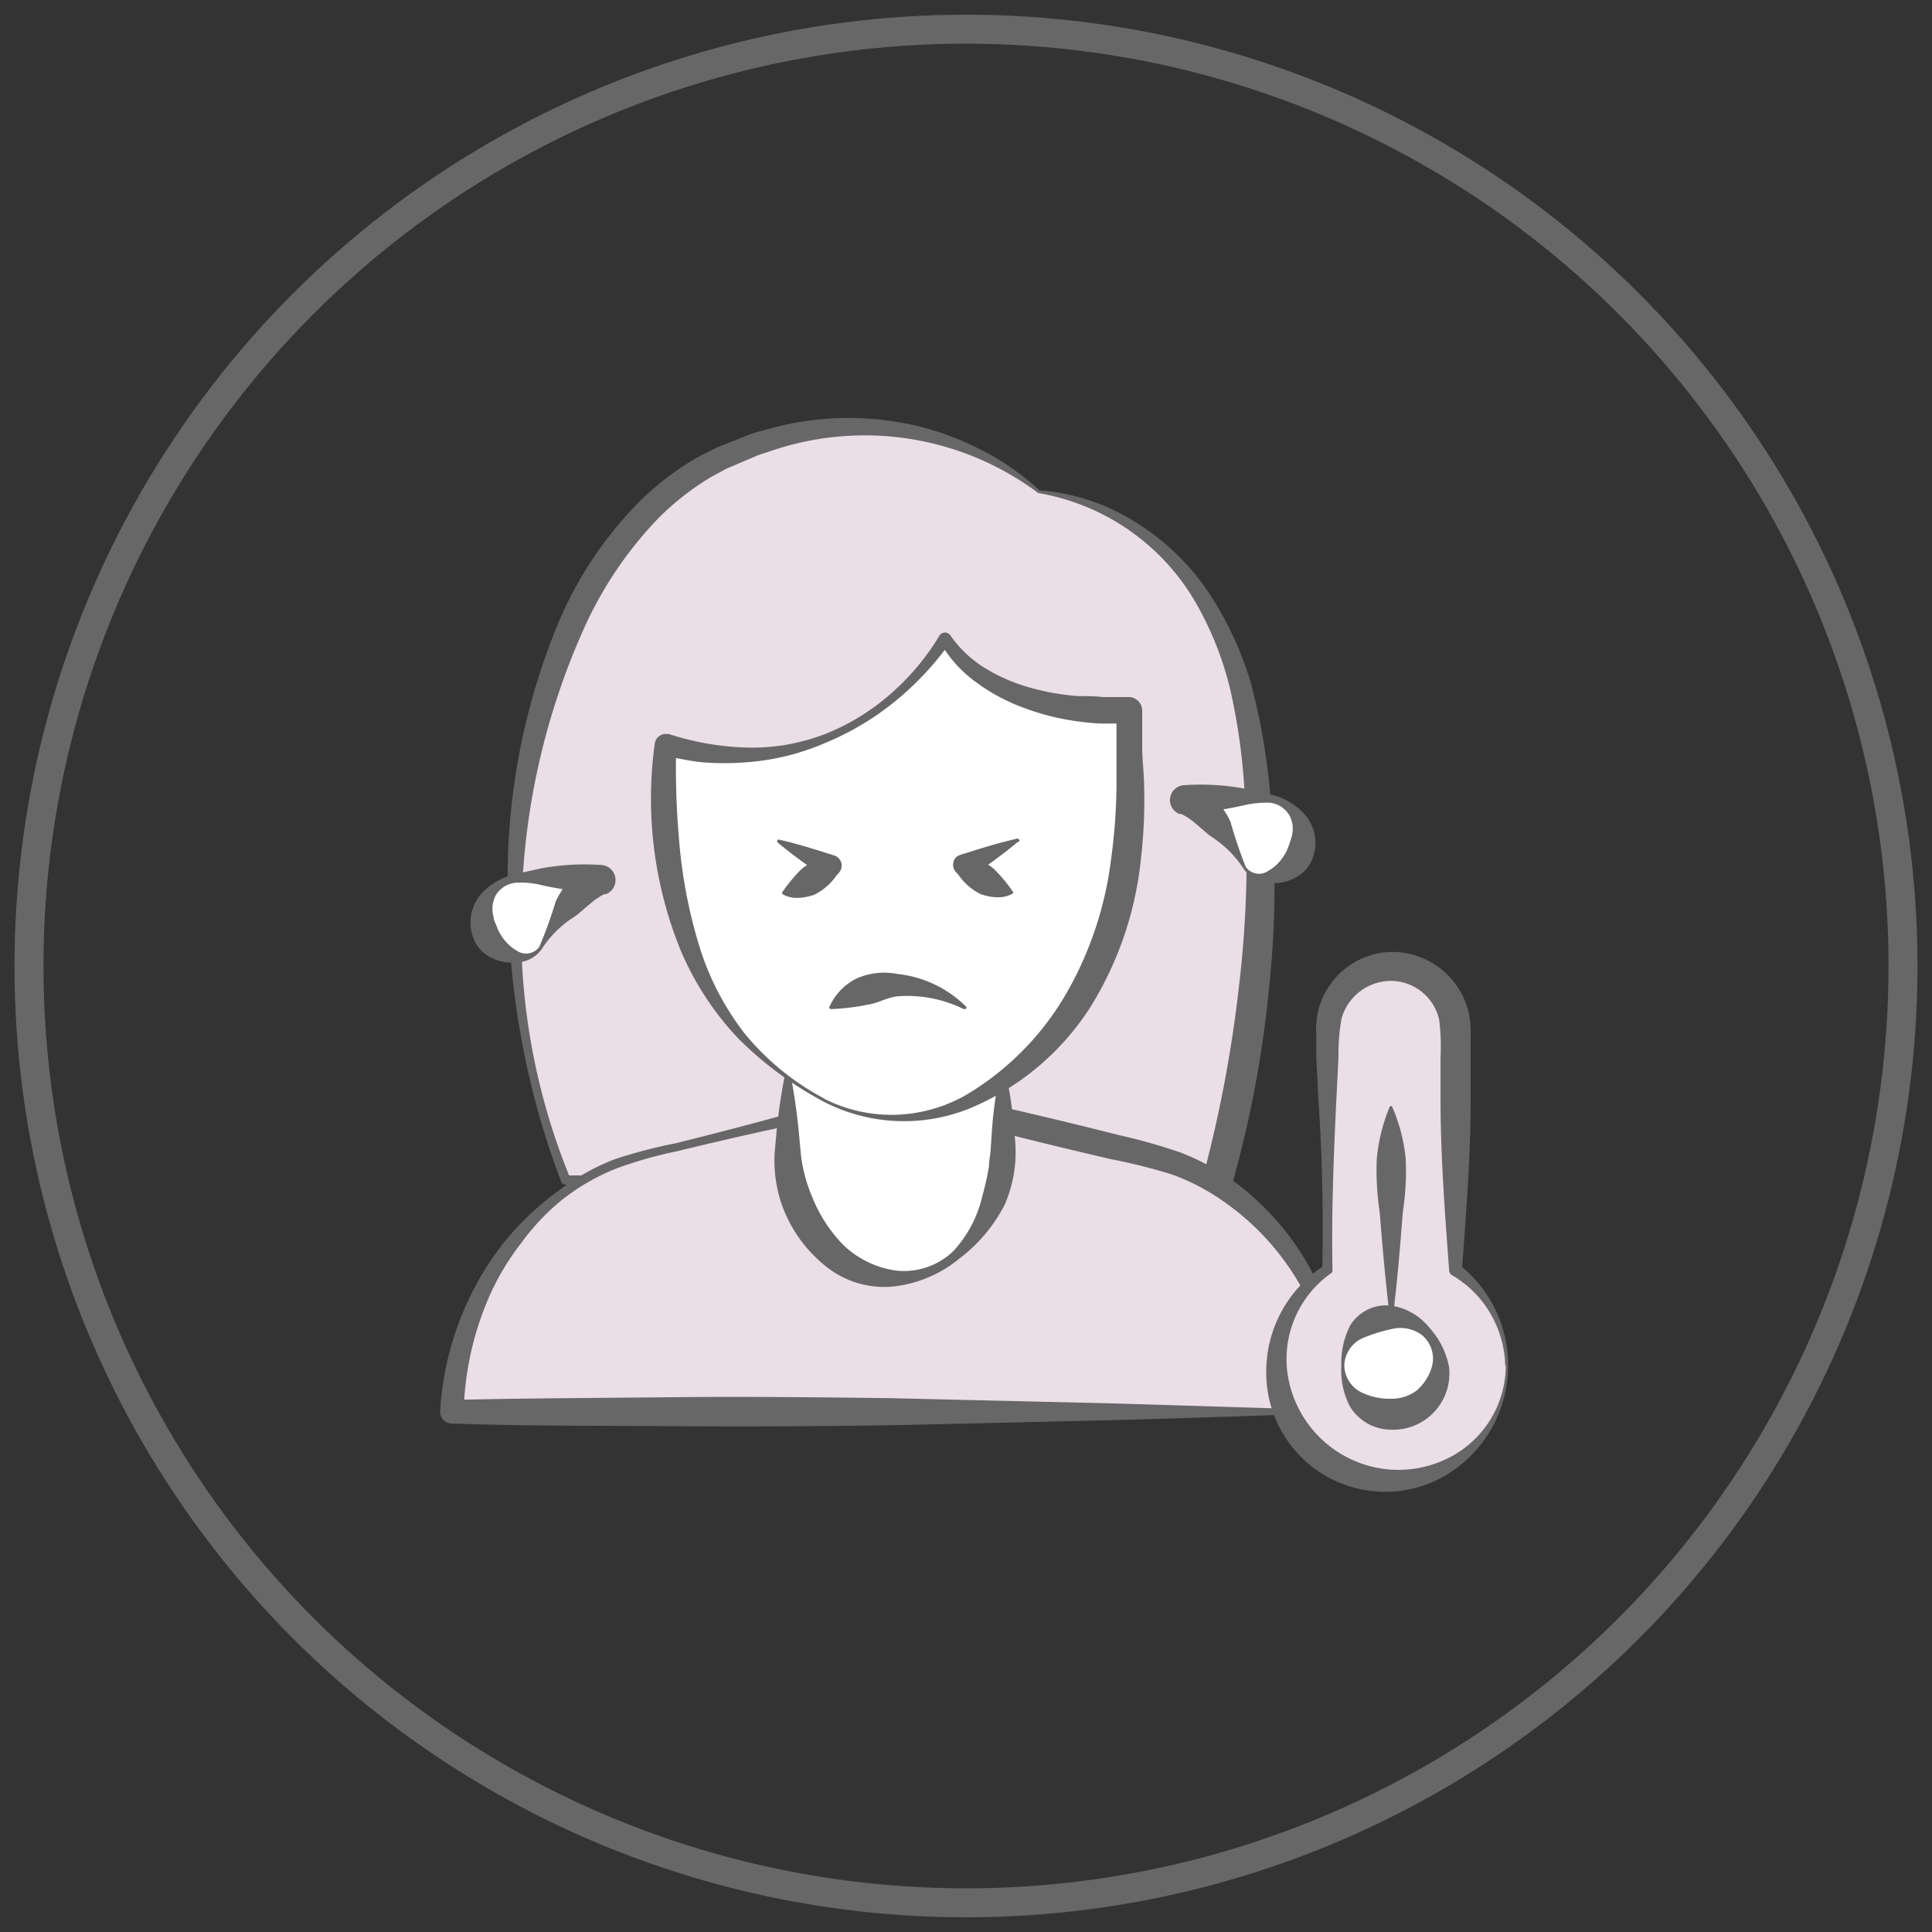 <svg id="Layer_1" data-name="Layer 1" xmlns="http://www.w3.org/2000/svg" viewBox="0 0 100 100"><rect x="0" y="0" width="100" height="100" fill="#333333" stroke="none"/><defs><style>.cls-1{fill:none;stroke:#686768;stroke-linecap:round;stroke-linejoin:round;stroke-width:1.5px;}.cls-2{fill:#ebdee6;}.cls-3{fill:#686768;}.cls-4{fill:#fff;}</style></defs><ellipse class="cls-1" cx="50" cy="50" rx="48.5" ry="48.49"/><path class="cls-2" d="M53.77,25.45S47,19.17,37.33,23.73c-10.26,4.83-13.55,24-8,37.35H63s3.63-12,1.62-23.61S53.77,25.45,53.77,25.45Z"/><path class="cls-3" d="M53.74,25.52a15,15,0,0,0-13.65-2.24l-.85.28-.82.35-.82.35-.76.41a14,14,0,0,0-2.76,2.15,20.13,20.13,0,0,0-3.93,5.88,36.86,36.86,0,0,0-3.15,14A34,34,0,0,0,29.52,61l-.24-.16c2.81,0,5.62-.11,8.43-.16l8.44-.18c5.63-.11,11.25-.12,16.88-.18l-.75.55a68,68,0,0,0,1.87-10A55.64,55.64,0,0,0,64.4,40.7a31.87,31.87,0,0,0-.72-5,17,17,0,0,0-1.86-4.63A11.69,11.69,0,0,0,53.74,25.52Zm.06-.14A10.81,10.81,0,0,1,58.73,27a12.48,12.48,0,0,1,3.81,3.64,17.49,17.49,0,0,1,2.23,4.8,34.33,34.33,0,0,1,.93,5.18A50,50,0,0,1,65.7,51a57.79,57.79,0,0,1-1.92,10.28.78.78,0,0,1-.75.56h0c-5.63-.06-11.25-.08-16.88-.19l-8.44-.18c-2.81,0-5.62-.14-8.43-.15h0a.26.26,0,0,1-.24-.17,42.25,42.25,0,0,1-2.74-14.46,34.33,34.33,0,0,1,2.65-14.57,19.87,19.87,0,0,1,4.23-6.24,14.62,14.62,0,0,1,3.07-2.29l.86-.43.88-.35.88-.35c.3-.1.61-.17.92-.26A15.41,15.41,0,0,1,47.26,22a14.47,14.47,0,0,1,3.51,1.28A13,13,0,0,1,53.8,25.38Z"/><path class="cls-2" d="M69.47,73.08c-.28-6.42-4.36-11.89-10-13.26l-8.16-2H41.37l-8,2c-5.65,1.38-9.72,6.85-10,13.27Z"/><path class="cls-3" d="M69.41,73c-.1-.56-.15-1-.28-1.55a11.86,11.86,0,0,0-.39-1.56,16,16,0,0,0-1.24-3,13.32,13.32,0,0,0-4.15-4.69,11.25,11.25,0,0,0-2.75-1.43A29.6,29.6,0,0,0,57.51,60c-2.13-.5-4.25-1-6.36-1.56h.15c-1.66,0-3.31-.09-5-.13l-5-.16h.08c-2.13.44-4.24.93-6.35,1.44a22.14,22.14,0,0,0-3.1.88,11.25,11.25,0,0,0-2.76,1.57A11.83,11.83,0,0,0,27,64.31,13.34,13.34,0,0,0,25.37,67,15.9,15.9,0,0,0,24,73.1l-.62-.64c3.8-.09,7.59-.1,11.37-.14s7.57,0,11.38.05l11.51.27Zm.11.11c-3.69.15-7.47.27-11.27.38l-11.53.27c-3.88.06-7.78.09-11.68.06s-7.79,0-11.67-.14h0a.6.6,0,0,1-.59-.62v0a15.68,15.68,0,0,1,1.8-6.44,14.27,14.27,0,0,1,4.35-5A11.77,11.77,0,0,1,31.82,60,26.19,26.19,0,0,1,35,59.17c2.11-.53,4.21-1.07,6.3-1.66h.08l5-.16c1.66,0,3.31-.12,5-.13h.15q3.19.72,6.37,1.53a29.16,29.16,0,0,1,3.22.91,12.3,12.3,0,0,1,3,1.68,13.88,13.88,0,0,1,4.17,5.27,13.69,13.69,0,0,1,1,3.17,13.23,13.23,0,0,1,.24,1.64A12.26,12.26,0,0,1,69.52,73.13Z"/><path class="cls-4" d="M51.92,55.28v4.26a7.39,7.39,0,0,1-2.21,5.26h0a4.81,4.81,0,0,1-6.71,0h0a7.39,7.39,0,0,1-2.21-5.26V55.28"/><path class="cls-3" d="M52,55.28a21.73,21.73,0,0,1,.51,3.46A6.82,6.82,0,0,1,52,62.36a8.19,8.19,0,0,1-2.35,2.79,6.5,6.5,0,0,1-3.33,1.43,4.82,4.82,0,0,1-3.63-1.08,7.13,7.13,0,0,1-2.2-3.08,7,7,0,0,1-.39-1.87,7.37,7.37,0,0,1,0-.94l.08-.87a29.5,29.5,0,0,1,.52-3.46.07.07,0,0,1,.09-.06.09.09,0,0,1,.06.06,31.73,31.73,0,0,1,.51,3.46l.08.86a6.49,6.49,0,0,0,.11.77A7.73,7.73,0,0,0,42,61.86a7.64,7.64,0,0,0,1.65,2.58,4.93,4.93,0,0,0,2.69,1.32,3.69,3.69,0,0,0,3-1,6.24,6.24,0,0,0,1.51-2.87,13.66,13.66,0,0,0,.34-1.54c0-.26.06-.52.08-.78l.06-.86a20.62,20.62,0,0,1,.5-3.46.08.08,0,0,1,.09-.06A.09.09,0,0,1,52,55.28Z"/><path class="cls-4" d="M42.62,56.92c-8.86-4.6-8.4-15-8.18-18.4C44.07,41.28,48.93,33,48.93,33s2,4.07,9.53,3.69v1.79c.21,3.47.63,13.8-8.22,18.4A8.33,8.33,0,0,1,42.62,56.92Z"/><path class="cls-3" d="M42.59,57a18.75,18.75,0,0,1-4.33-3.2,15.33,15.33,0,0,1-3-4.54,20.82,20.82,0,0,1-1.37-10.77v0a.58.58,0,0,1,.63-.5l.09,0a14.32,14.32,0,0,0,3.95.7,10.54,10.54,0,0,0,2-.12,11.11,11.11,0,0,0,2-.52A11.6,11.6,0,0,0,46,36a12.62,12.62,0,0,0,2.62-3.09.34.34,0,0,1,.47-.12.38.38,0,0,1,.11.11l0,0A6,6,0,0,0,51,34.59a9.16,9.16,0,0,0,2.31,1,12.45,12.45,0,0,0,2.51.44c.43,0,.86,0,1.28.05l1.29,0a.7.7,0,0,1,.73.67h0c0,.64,0,1.29,0,1.92s.09,1.31.1,2a26.72,26.72,0,0,1-.19,4,17.92,17.92,0,0,1-2.67,7.58,13.68,13.68,0,0,1-6.14,5.11A9.07,9.07,0,0,1,42.59,57Zm.07-.13a7.7,7.7,0,0,0,3.71.83,7.83,7.83,0,0,0,3.59-1,14.61,14.61,0,0,0,5.21-5.24,18.46,18.46,0,0,0,2.34-7,29.75,29.75,0,0,0,.28-3.77c0-.64,0-1.26,0-1.93s0-1.31,0-2l.72.69H57.11c-.47,0-.93-.06-1.39-.12A12.83,12.83,0,0,1,53,36.64a9.72,9.72,0,0,1-2.48-1.33,6.55,6.55,0,0,1-1.89-2.12l.6,0a15.61,15.61,0,0,1-2.9,3.11,14.35,14.35,0,0,1-3.63,2.16,12.46,12.46,0,0,1-4.14,1,14,14,0,0,1-2.15,0c-.72-.06-1.42-.24-2.13-.36l.72-.51a43.42,43.42,0,0,0,.18,5.24,25.78,25.78,0,0,0,1,5.09,14.15,14.15,0,0,0,2.4,4.62A13.51,13.51,0,0,0,42.66,56.86Z"/><path class="cls-3" d="M40.28,43.45c1,.22,1.95.53,2.9.83a.55.55,0,0,1,.36.69.72.72,0,0,1-.12.21l-.12.13a3,3,0,0,1-1.15,1,2.77,2.77,0,0,1-.78.16,1.56,1.56,0,0,1-.86-.18.11.11,0,0,1,0-.14h0a8.58,8.58,0,0,1,.91-1.1,1.77,1.77,0,0,1,.53-.36c.2-.09.41-.18.59-.28l.12,1c-.82-.58-1.64-1.16-2.42-1.81a.09.09,0,0,1,0-.11A.08.08,0,0,1,40.28,43.45Z"/><path class="cls-3" d="M52.68,43.58c-.78.65-1.6,1.23-2.42,1.81l.12-1c.18.1.4.19.59.28a1.77,1.77,0,0,1,.53.36,7.82,7.82,0,0,1,.91,1.1h0a.09.09,0,0,1,0,.13h0a1.61,1.61,0,0,1-.87.18,2.77,2.77,0,0,1-.78-.16,3,3,0,0,1-1.15-1l-.12-.13a.56.56,0,0,1,0-.78.63.63,0,0,1,.21-.12c.95-.3,1.91-.61,2.9-.83a.07.07,0,0,1,.09,0A.08.08,0,0,1,52.68,43.58Z"/><path class="cls-4" d="M49.92,52.17a5.63,5.63,0,0,0-7,0"/><path class="cls-3" d="M49.88,52.23a6.59,6.59,0,0,0-3.44-.66c-.56.07-1,.36-1.57.44a11.45,11.45,0,0,1-1.86.22.09.09,0,0,1-.09-.09.06.06,0,0,1,0,0,3,3,0,0,1,1.43-1.5,3.55,3.55,0,0,1,2.09-.23A5.93,5.93,0,0,1,50,52.1a.08.08,0,0,1-.08.13Z"/><path class="cls-2" d="M78,70.7a6,6,0,1,1-9.28-5V53.32a3.32,3.32,0,1,1,6.63,0V65.73A6,6,0,0,1,78,70.7Z"/><path class="cls-3" d="M78.06,70.7a6.62,6.62,0,0,1-2.81,5.39A6.16,6.16,0,0,1,65.54,71a6.51,6.51,0,0,1,3-5.49l-.1.2c.06-2.93,0-5.87-.2-8.81l-.11-2.2,0-1.1a4.53,4.53,0,0,1,.09-1.24A4,4,0,0,1,72,49.27a4.08,4.08,0,0,1,4,3.06,4.63,4.63,0,0,1,.12,1.29v1.1l0,2.2c0,2.94-.23,5.88-.45,8.81l-.14-.27A6.63,6.63,0,0,1,78.06,70.7Zm-.15,0A5.6,5.6,0,0,0,77.15,68a5.5,5.5,0,0,0-2-2,.3.3,0,0,1-.14-.22v0c-.22-2.93-.44-5.87-.45-8.81l0-2.2a11.14,11.14,0,0,0-.07-2,2.58,2.58,0,0,0-2.44-2,2.67,2.67,0,0,0-2.61,1.94,10.29,10.29,0,0,0-.16,2l-.11,2.2c-.14,2.94-.26,5.88-.2,8.81a.19.19,0,0,1-.1.2h0a5.44,5.44,0,0,0-2.25,5,5.82,5.82,0,0,0,2.92,4.41,5.76,5.76,0,0,0,5.4.15,5.37,5.37,0,0,0,3-4.82Z"/><circle class="cls-4" cx="72.01" cy="70.69" r="2.51"/><path class="cls-3" d="M69.43,70.69a4.17,4.17,0,0,1,.47-2.11,2.19,2.19,0,0,1,2.11-1A3.13,3.13,0,0,1,74,68.74a4.15,4.15,0,0,1,1,2A2.91,2.91,0,0,1,72,74a2.5,2.5,0,0,1-2.12-1.19A4,4,0,0,1,69.43,70.69Zm.15,0a1.6,1.6,0,0,0,1,1.43A3.35,3.35,0,0,0,72,72.4,2.17,2.17,0,0,0,73.29,72a2.54,2.54,0,0,0,.83-1.28,1.58,1.58,0,0,0-.5-1.6A1.86,1.86,0,0,0,72,68.8a8.16,8.16,0,0,0-1.44.45A1.6,1.6,0,0,0,69.58,70.69Z"/><path class="cls-3" d="M71.94,68.18c-.23-1.82-.38-3.64-.53-5.46A14.71,14.71,0,0,1,71.26,60a9.11,9.11,0,0,1,.68-2.73.08.08,0,0,1,.11,0l0,0A8.8,8.8,0,0,1,72.76,60a13.9,13.9,0,0,1-.15,2.73c-.14,1.82-.29,3.64-.52,5.46a.07.07,0,0,1-.09.06A.06.06,0,0,1,71.94,68.18Z"/><path class="cls-4" d="M28,49.08c-.54,1-2.41.39-2.85-.71a2,2,0,0,1,1.05-2.74c1-.48,4.82-.08,4.82-.08C29.67,46,28.36,48.4,28,49.08Z"/><path class="cls-3" d="M28.05,49.11a1.67,1.67,0,0,1-1.4.71A2.31,2.31,0,0,1,25,49.29a1.85,1.85,0,0,1-.53-.83,2.16,2.16,0,0,1-.11-.91A2.3,2.3,0,0,1,25.18,46a3.38,3.38,0,0,1,1.43-.74c.5-.11,1-.23,1.49-.33a12.43,12.43,0,0,1,3-.16.78.78,0,0,1,.76.8.79.79,0,0,1-.49.71l-.09,0a3.41,3.41,0,0,0-.7.47c-.26.21-.52.46-.83.69A5.4,5.4,0,0,0,28.05,49.11ZM27.92,49a23.3,23.3,0,0,0,.84-2.33,4,4,0,0,1,.72-1.08,3.15,3.15,0,0,1,1.26-.83l.18,1.54c-.93-.16-1.88-.26-2.82-.47a4.51,4.51,0,0,0-1.4-.14,1.35,1.35,0,0,0-1.05.67,1.5,1.5,0,0,0-.1,1.11c0,.17.11.33.17.51a1.66,1.66,0,0,0,.2.4,2.35,2.35,0,0,0,.83.83A.85.85,0,0,0,27.92,49Z"/><path class="cls-4" d="M64.42,44.9c.54,1,2.41.4,2.85-.71a2,2,0,0,0-1-2.74c-1-.47-4.82-.07-4.82-.07C62.73,41.84,64,44.22,64.42,44.9Z"/><path class="cls-3" d="M64.48,44.87a.84.84,0,0,0,1.16.21,2.3,2.3,0,0,0,.84-.83,1.74,1.74,0,0,0,.2-.41,5.08,5.08,0,0,0,.17-.51,1.5,1.5,0,0,0-.1-1.11,1.37,1.37,0,0,0-1-.67,5.28,5.28,0,0,0-1.41.14c-.93.22-1.88.32-2.81.48l.18-1.54a3,3,0,0,1,1.25.83,3.68,3.68,0,0,1,.73,1.08A24.24,24.24,0,0,0,64.48,44.87Zm-.13.07a5.58,5.58,0,0,0-1.69-1.66c-.3-.23-.56-.48-.82-.69a3.3,3.3,0,0,0-.7-.46l-.09,0a.77.77,0,0,1-.44-1,.77.77,0,0,1,.71-.49,12.43,12.43,0,0,1,3,.16l1.49.33a3.44,3.44,0,0,1,1.42.73,2.32,2.32,0,0,1,.85,1.56,2.12,2.12,0,0,1-.11.91,1.8,1.8,0,0,1-.53.83,2.28,2.28,0,0,1-1.67.54A1.69,1.69,0,0,1,64.35,44.94Z"/></svg>